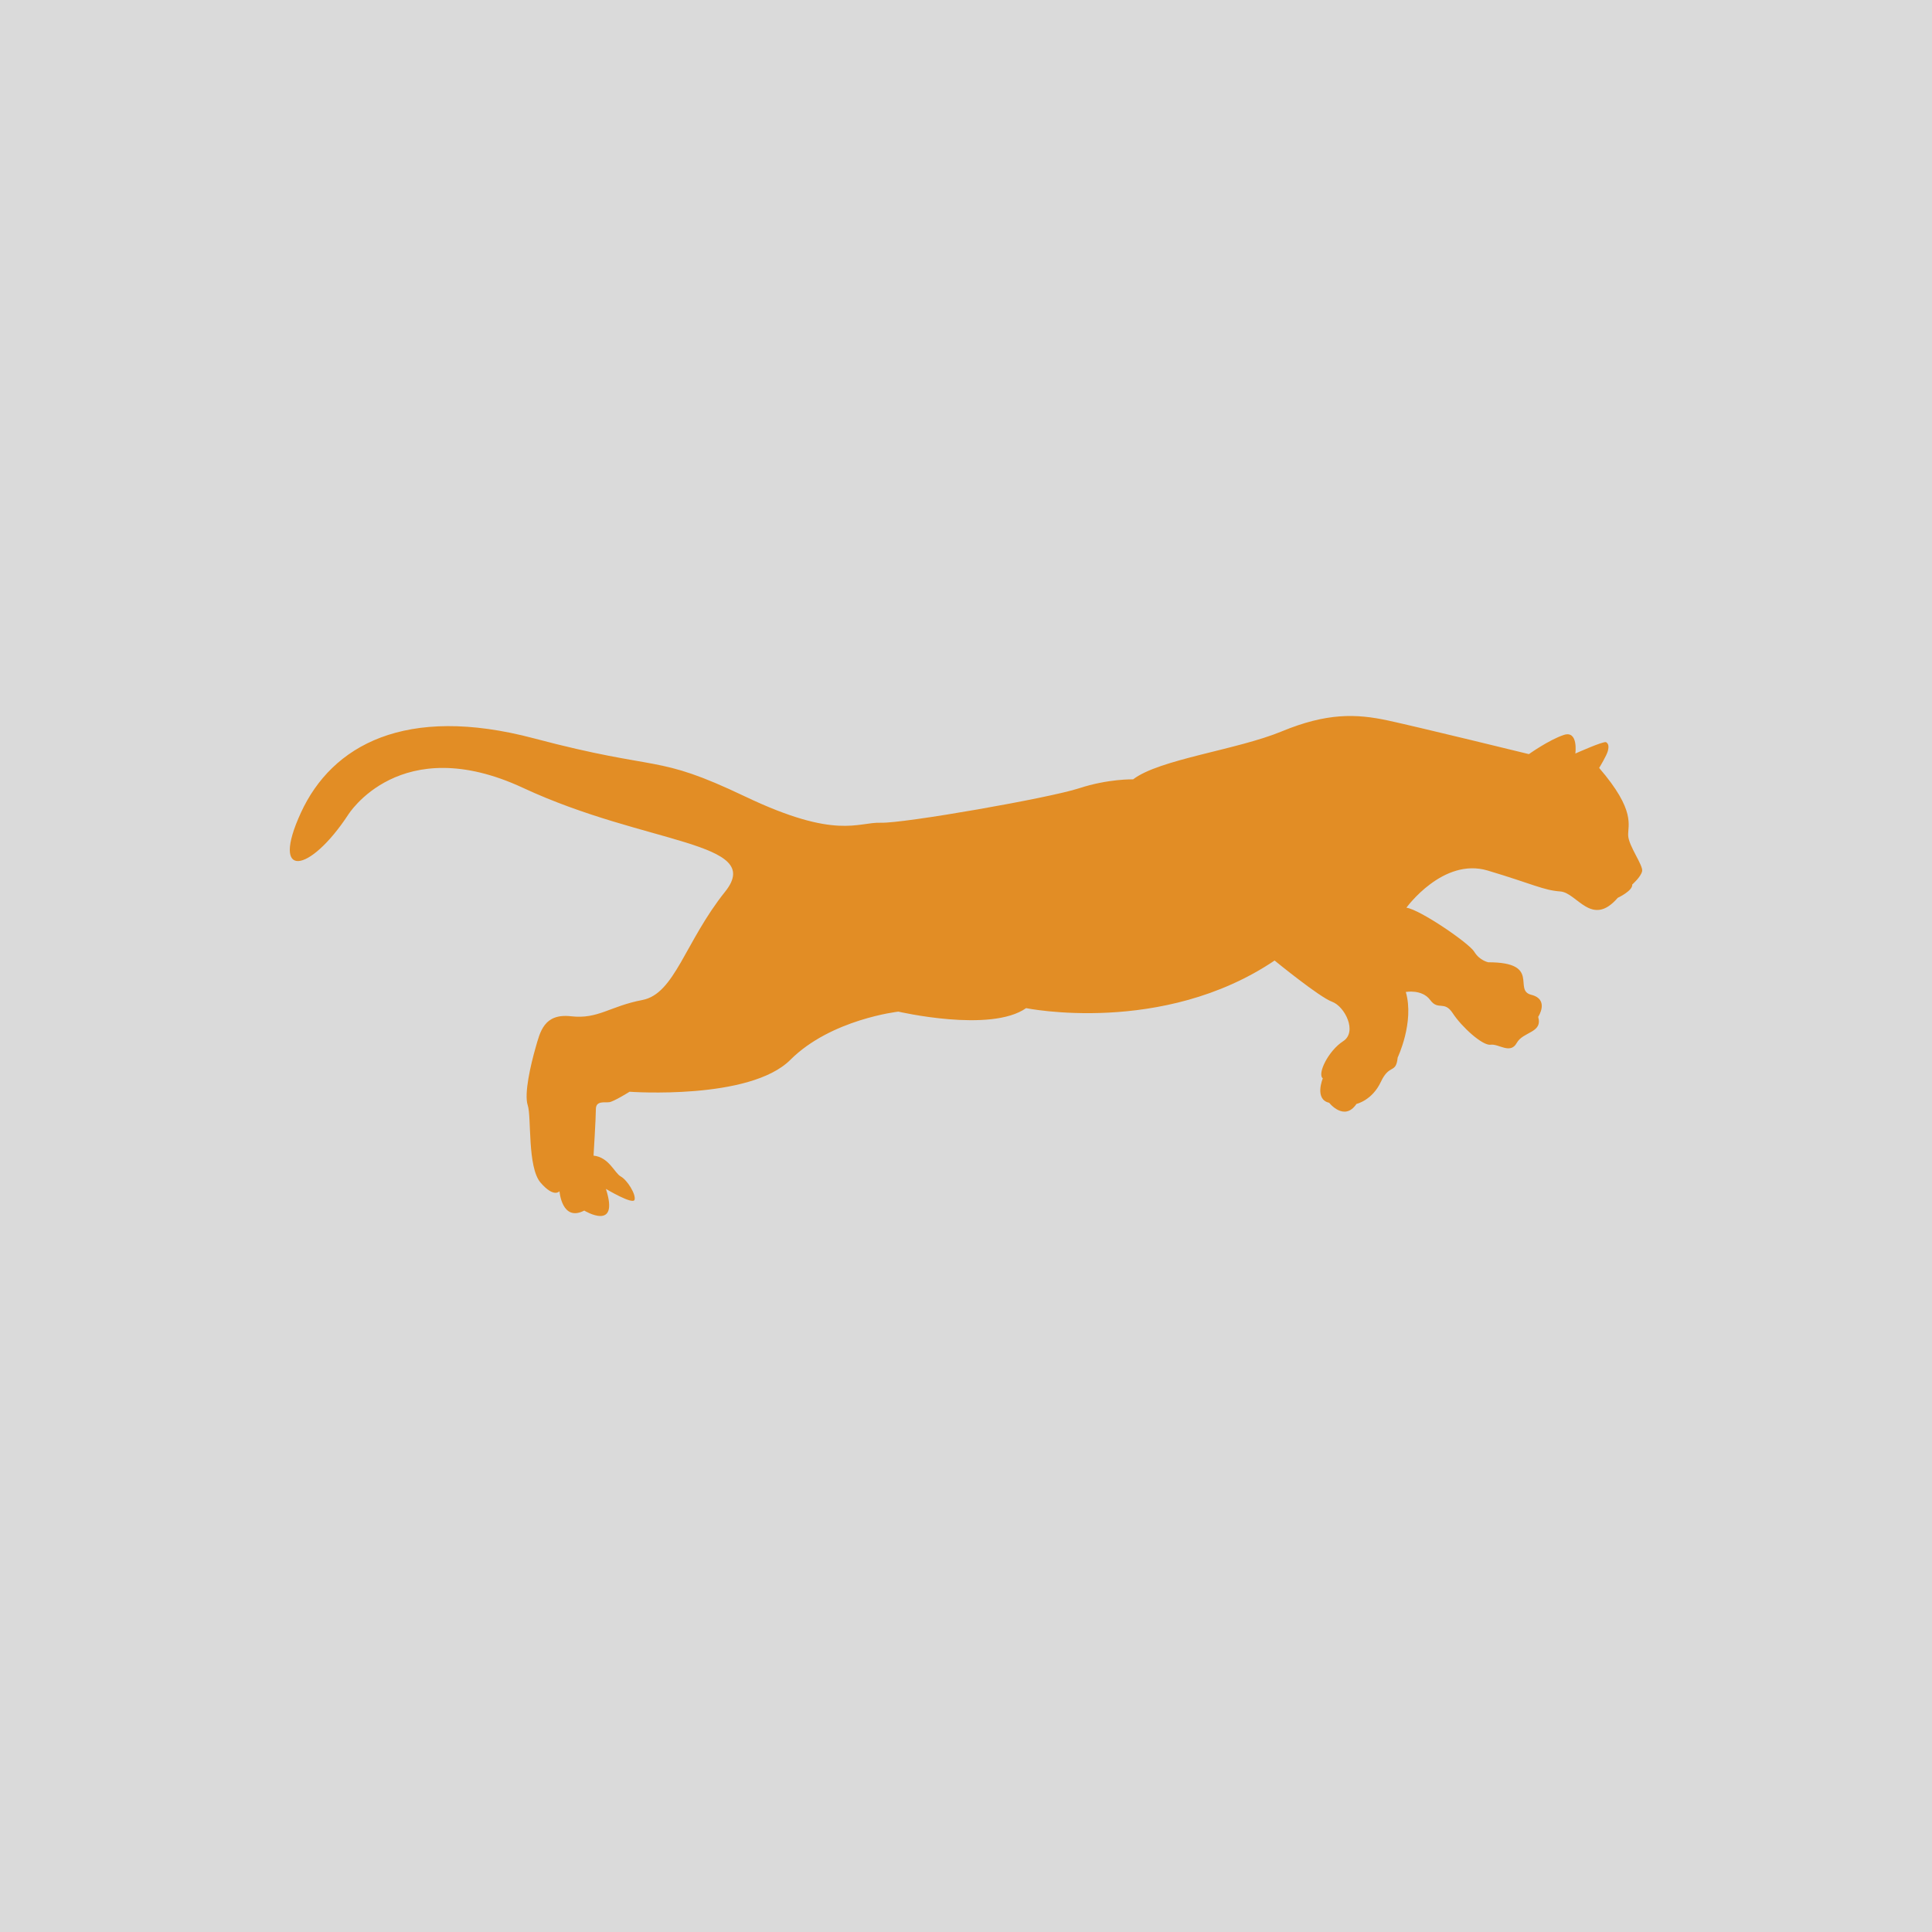 <svg xmlns="http://www.w3.org/2000/svg" version="1.1" xmlns:xlink="http://www.w3.org/1999/xlink" width="512" height="512" x="0" y="0" viewBox="0 0 585.994 585.994" style="enable-background:new 0 0 512 512" xml:space="preserve" class=""><rect width="585.994" height="585.994" fill="#dadada" shape="square"></rect><g transform="matrix(0.7,0,0,0.7,87.898,87.899)"><path d="M567.345 207.173s3.271-5.353 3.773-7.365c.502-2.011.253-3.146-.755-3.774s-13.333 4.904-13.333 4.904 1.383-10.188-5.03-8.05c-6.414 2.138-15.097 8.303-15.097 8.303s-47.046-11.53-60.963-14.549c-13.921-3.019-26.667-3.354-46.125 4.696-19.453 8.05-52.999 12.044-64.402 20.783 0 0-10.734-.293-23.48 3.889-12.746 4.178-75.811 15.247-85.872 14.912-10.061-.335-19.119 7.523-58.703-11.334-39.58-18.858-35.892-10.47-91.576-25.231-55.68-14.757-87.549 3.019-100.964 32.204-13.415 29.184 3.709 26.414 20.461.922 0 0 22.473-36.479 75.811-11.657 53.333 24.823 104.99 23.146 87.548 44.95s-21.803 44.276-35.892 46.961-19.119 8.384-30.861 7.046c-11.742-1.343-13.419 6.707-15.43 13.754-2.012 7.046-5.031 19.792-3.354 24.822 1.677 5.031-.237 26.834 5.585 33.542 5.822 6.707 8.168 3.688 8.168 3.688s1.007 13.419 10.734 8.384c0 0 15.431 9.393 9.392-9.392 0 0 11.742 7.046 12.411 4.696.669-2.351-3.186-8.552-5.953-10.062-2.766-1.51-5.031-8.303-11.824-9.058 0 0 1.008-16.353 1.008-20.127 0-3.773 3.774-2.767 5.786-3.02 2.011-.253 8.804-4.528 8.804-4.528s52.077 3.774 69.687-13.835 46.793-20.882 46.793-20.882 40 9.307 55.346-1.51c0 0 59.119 12.077 107.675-20.628 0 0 19.372 15.851 24.904 17.862 5.537 2.011 11.069 13.08 4.782 17.107-6.292 4.026-11.322 14.088-8.805 16.1 0 0-3.774 9.058 2.766 10.566 0 0 6.541 8.304 11.824.502 0 0 6.793-1.509 10.567-9.56 3.773-8.05 6.54-3.271 7.295-10.566 0 0 7.295-15.275 3.521-28.393 0 0 7.047-1.294 10.567 3.488 3.521 4.781 6.039 0 9.812 5.785 3.774 5.785 12.832 14.088 16.353 13.586 3.521-.501 8.552 4.276 11.322-.754 2.771-5.031 11.322-4.276 9.307-11.322 0 0 5.03-7.548-3.02-9.56s4.529-14.088-18.617-14.088c0 0-3.773-.755-6.038-4.529s-23.647-18.364-29.434-19.119c0 0 15.852-21.889 35.223-16.1 19.372 5.786 24.15 8.552 31.449 9.058 7.295.502 13.586 15.852 24.904 2.767 0 0 6.54-3.02 6.291-5.785 0 0 3.774-3.272 4.276-5.786.502-2.517-5.786-10.815-6.038-15.345-.254-4.529 3.52-10.682-12.579-29.368z" fill="#e28d25" opacity="1" data-original="#000000" class=""></path></g></svg>